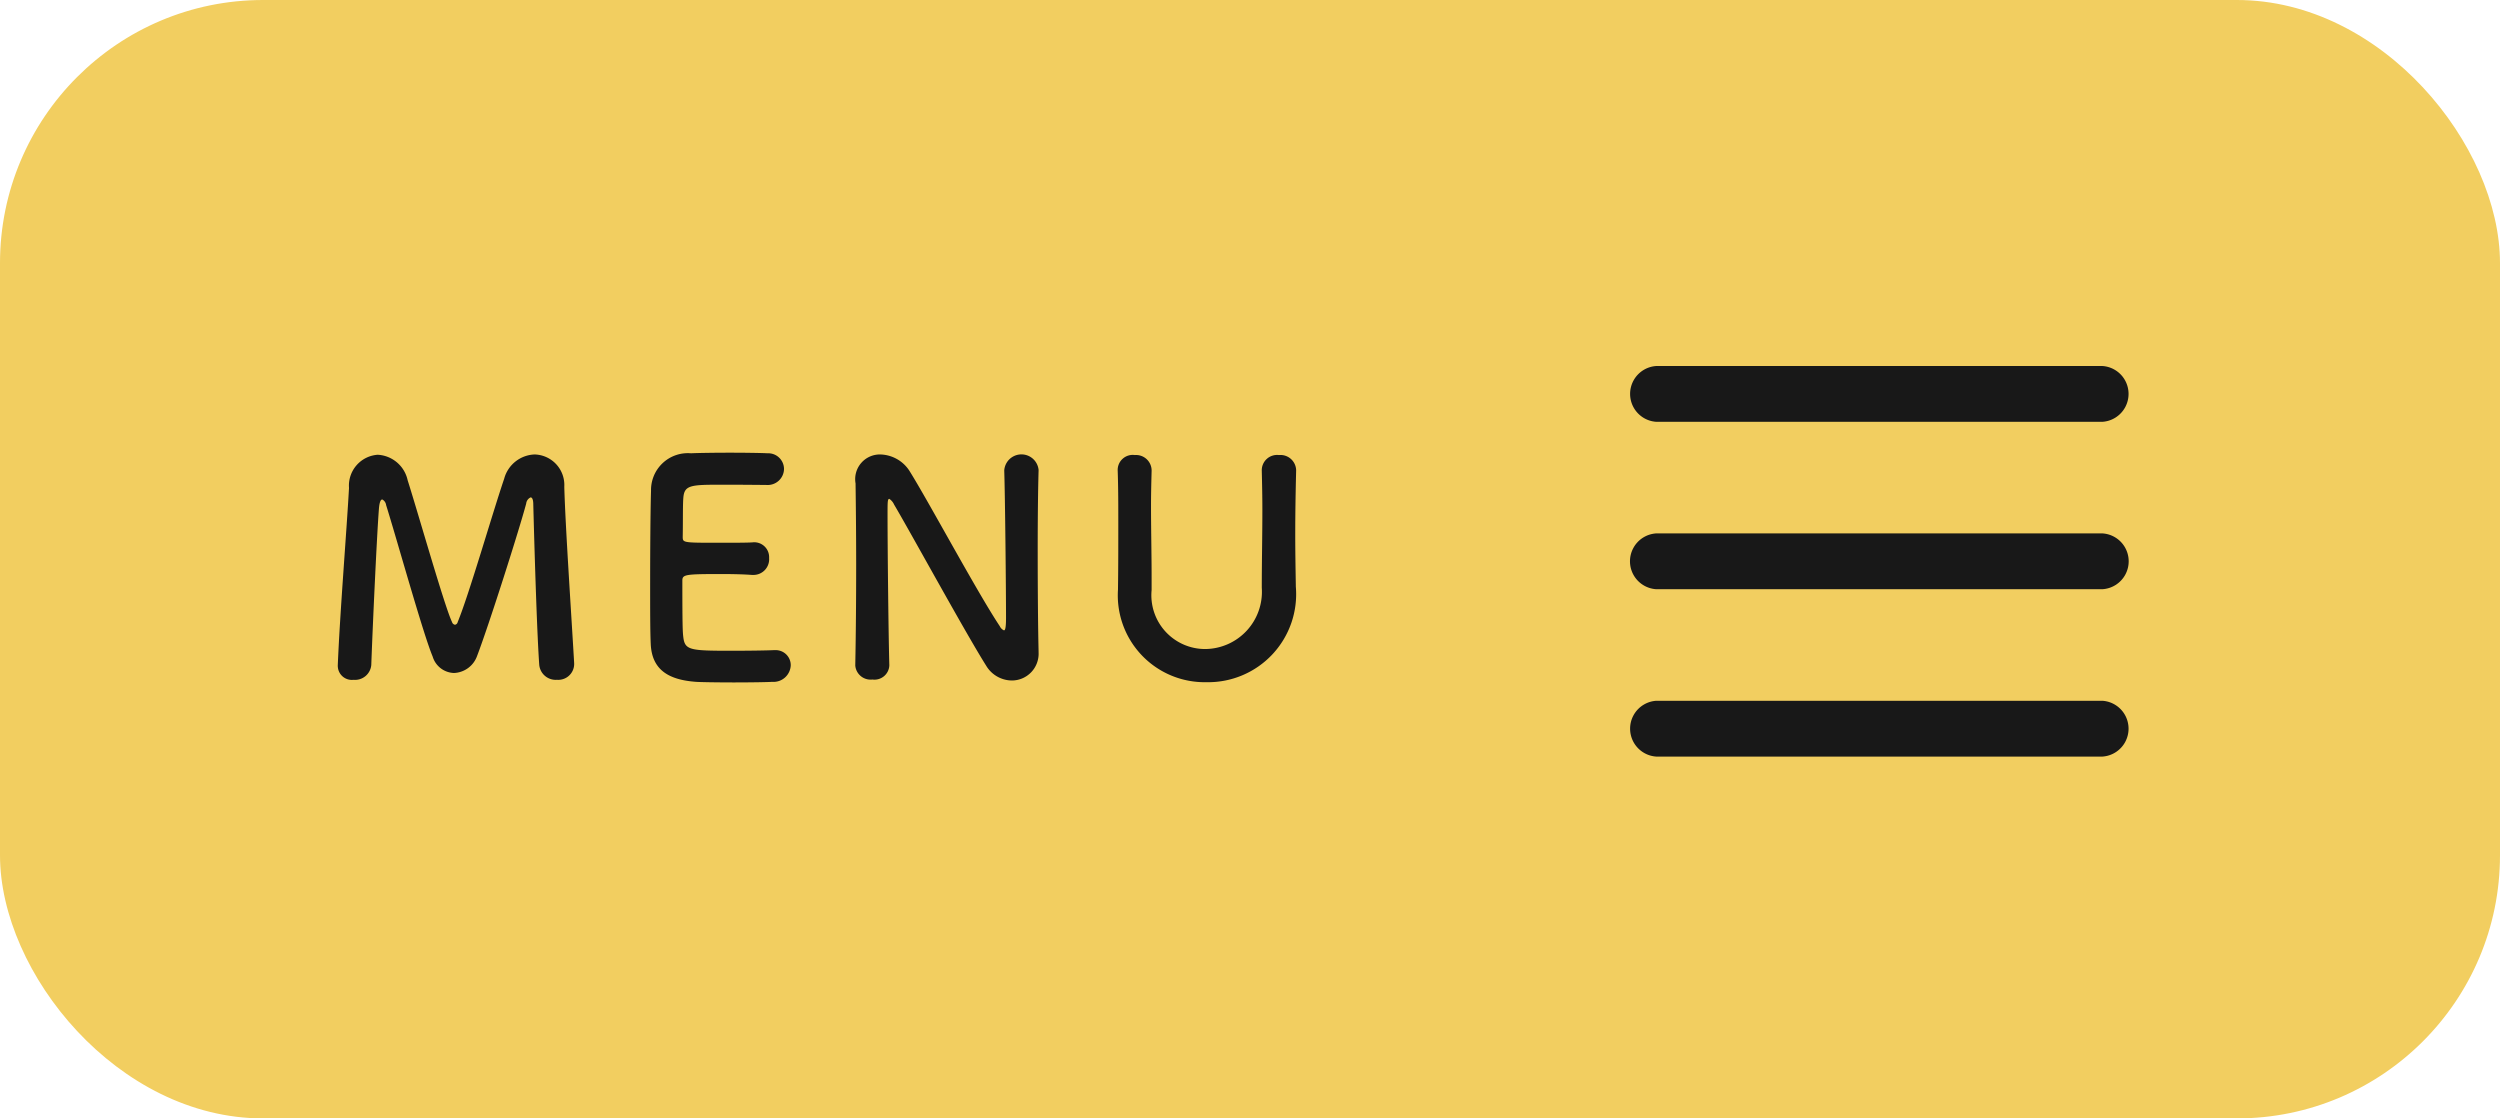 <svg id="btn_menu_off.svg" xmlns="http://www.w3.org/2000/svg" width="152" height="68" viewBox="0 0 152 68">
  <defs>
    <style>
      .cls-1 {
        fill: #f2ce60;
      }

      .cls-2 {
        fill: #181818;
        fill-rule: evenodd;
      }
    </style>
  </defs>
  <rect id="bg" class="cls-1" width="152" height="68" rx="16" ry="16"/>
  <g id="icon">
    <path id="長方形_765" data-name="長方形 765" class="cls-2" d="M682.694,58.608h27.139a1.7,1.7,0,0,1,0,3.392H682.694A1.7,1.7,0,0,1,682.694,58.608Z" transform="translate(-582 -16)"/>
    <path id="長方形_765-2" data-name="長方形 765" class="cls-2" d="M682.694,48.431h27.139a1.7,1.7,0,0,1,0,3.393H682.694A1.7,1.7,0,0,1,682.694,48.431Z" transform="translate(-582 -16)"/>
    <path id="長方形_765-3" data-name="長方形 765" class="cls-2" d="M682.694,38.254h27.139a1.7,1.7,0,0,1,0,3.392H682.694A1.7,1.7,0,0,1,682.694,38.254Z" transform="translate(-582 -16)"/>
  </g>
  <path id="MENU" class="cls-2" d="M602.539,56.523a0.855,0.855,0,0,0,.955.81,0.992,0.992,0,0,0,1.08-.9c0.09-2.485.342-7.958,0.468-9.543,0.036-.378.108-0.522,0.2-0.522a0.448,0.448,0,0,1,.234.342c0.666,2.125,2.251,7.832,2.827,9.2a1.4,1.4,0,0,0,1.3,1.008,1.558,1.558,0,0,0,1.4-1.026c0.738-1.927,2.593-7.778,2.989-9.273a0.468,0.468,0,0,1,.27-0.378c0.09,0,.162.126,0.162,0.432,0,0,.18,7.148.36,9.723a1.006,1.006,0,0,0,1.08.936,0.967,0.967,0,0,0,1.045-.936V56.325c-0.145-2.557-.541-8.408-0.6-10.731a1.857,1.857,0,0,0-1.8-1.963,1.989,1.989,0,0,0-1.855,1.477c-0.7,2.053-2.142,7.058-2.827,8.715a0.206,0.206,0,0,1-.162.162,0.223,0.223,0,0,1-.18-0.162c-0.432-.882-2.016-6.464-2.7-8.625a1.969,1.969,0,0,0-1.818-1.549,1.879,1.879,0,0,0-1.747,2.017c-0.144,2.611-.558,7.67-0.684,10.821v0.036Zm26.066-11.037a0.992,0.992,0,0,0,1.063-.972,0.96,0.96,0,0,0-1.009-.954c-0.27-.018-1.26-0.036-2.286-0.036-1.009,0-2.035.018-2.359,0.036a2.239,2.239,0,0,0-2.431,2.269c-0.036,1.134-.054,3.583-0.054,5.78,0,1.459,0,2.791.036,3.547,0.072,1.584,1.1,2.179,2.755,2.3,0.234,0.018,1.278.036,2.3,0.036,1.044,0,2.088-.018,2.322-0.036a1.05,1.05,0,0,0,1.135-1.008,0.913,0.913,0,0,0-.973-0.918h-0.09c-0.342.018-1.494,0.036-2.556,0.036-2.539,0-2.827-.036-2.917-0.864-0.036-.306-0.054-0.72-0.054-3.4,0-.378.18-0.4,2.412-0.4,0.685,0,1.369.018,1.819,0.054h0.09a0.954,0.954,0,0,0,.954-1.026,0.906,0.906,0,0,0-1.008-.954C627.435,49,626.571,49,625.742,49c-2.214,0-2.232,0-2.232-.36,0.018-1.044,0-1.927.036-2.359,0.054-.774.432-0.81,2.232-0.81C627,45.468,628.605,45.486,628.605,45.486ZM634,56.451a0.934,0.934,0,0,0,1.044.864,0.905,0.905,0,0,0,1.027-.846V56.433c-0.054-1.909-.108-7.22-0.108-9.093,0-.828,0-1.008.108-1.008a0.8,0.8,0,0,1,.288.342c0.972,1.639,4.339,7.8,5.6,9.8a1.837,1.837,0,0,0,1.549.9,1.628,1.628,0,0,0,1.638-1.711V55.623c-0.036-1.567-.054-3.925-0.054-6.212,0-1.8.018-3.547,0.054-4.807V44.567a1.048,1.048,0,0,0-2.088.036c0.054,1.657.108,7.274,0.108,8.967,0,0.7-.072.756-0.126,0.756a0.515,0.515,0,0,1-.252-0.252c-1.369-2.053-4.376-7.67-5.51-9.471a2.175,2.175,0,0,0-1.765-.972,1.5,1.5,0,0,0-1.494,1.765v0.072c0.018,1.35.036,3.061,0.036,4.861,0,2.071-.018,4.249-0.054,6.1v0.018Zm21.349,1.026a5.35,5.35,0,0,0,5.438-5.8c-0.018-1.134-.036-2.143-0.036-3.169,0-1.17.018-2.395,0.054-3.889V44.585a0.952,0.952,0,0,0-1.044-.918,0.932,0.932,0,0,0-1.045.954c0.018,0.774.036,1.566,0.036,2.359,0,1.584-.036,3.187-0.036,4.754a3.477,3.477,0,0,1-3.439,3.727,3.269,3.269,0,0,1-3.259-3.583V51.139c0-1.459-.036-2.935-0.036-4.411,0-.7.018-1.4,0.036-2.107V44.585A0.946,0.946,0,0,0,651,43.667a0.916,0.916,0,0,0-1.044.954c0.036,1.044.036,2.125,0.036,3.223,0,1.314,0,2.647-.018,3.907v0.09A5.281,5.281,0,0,0,655.352,57.477Z" transform="translate(-582 -16)"/>
</svg>
